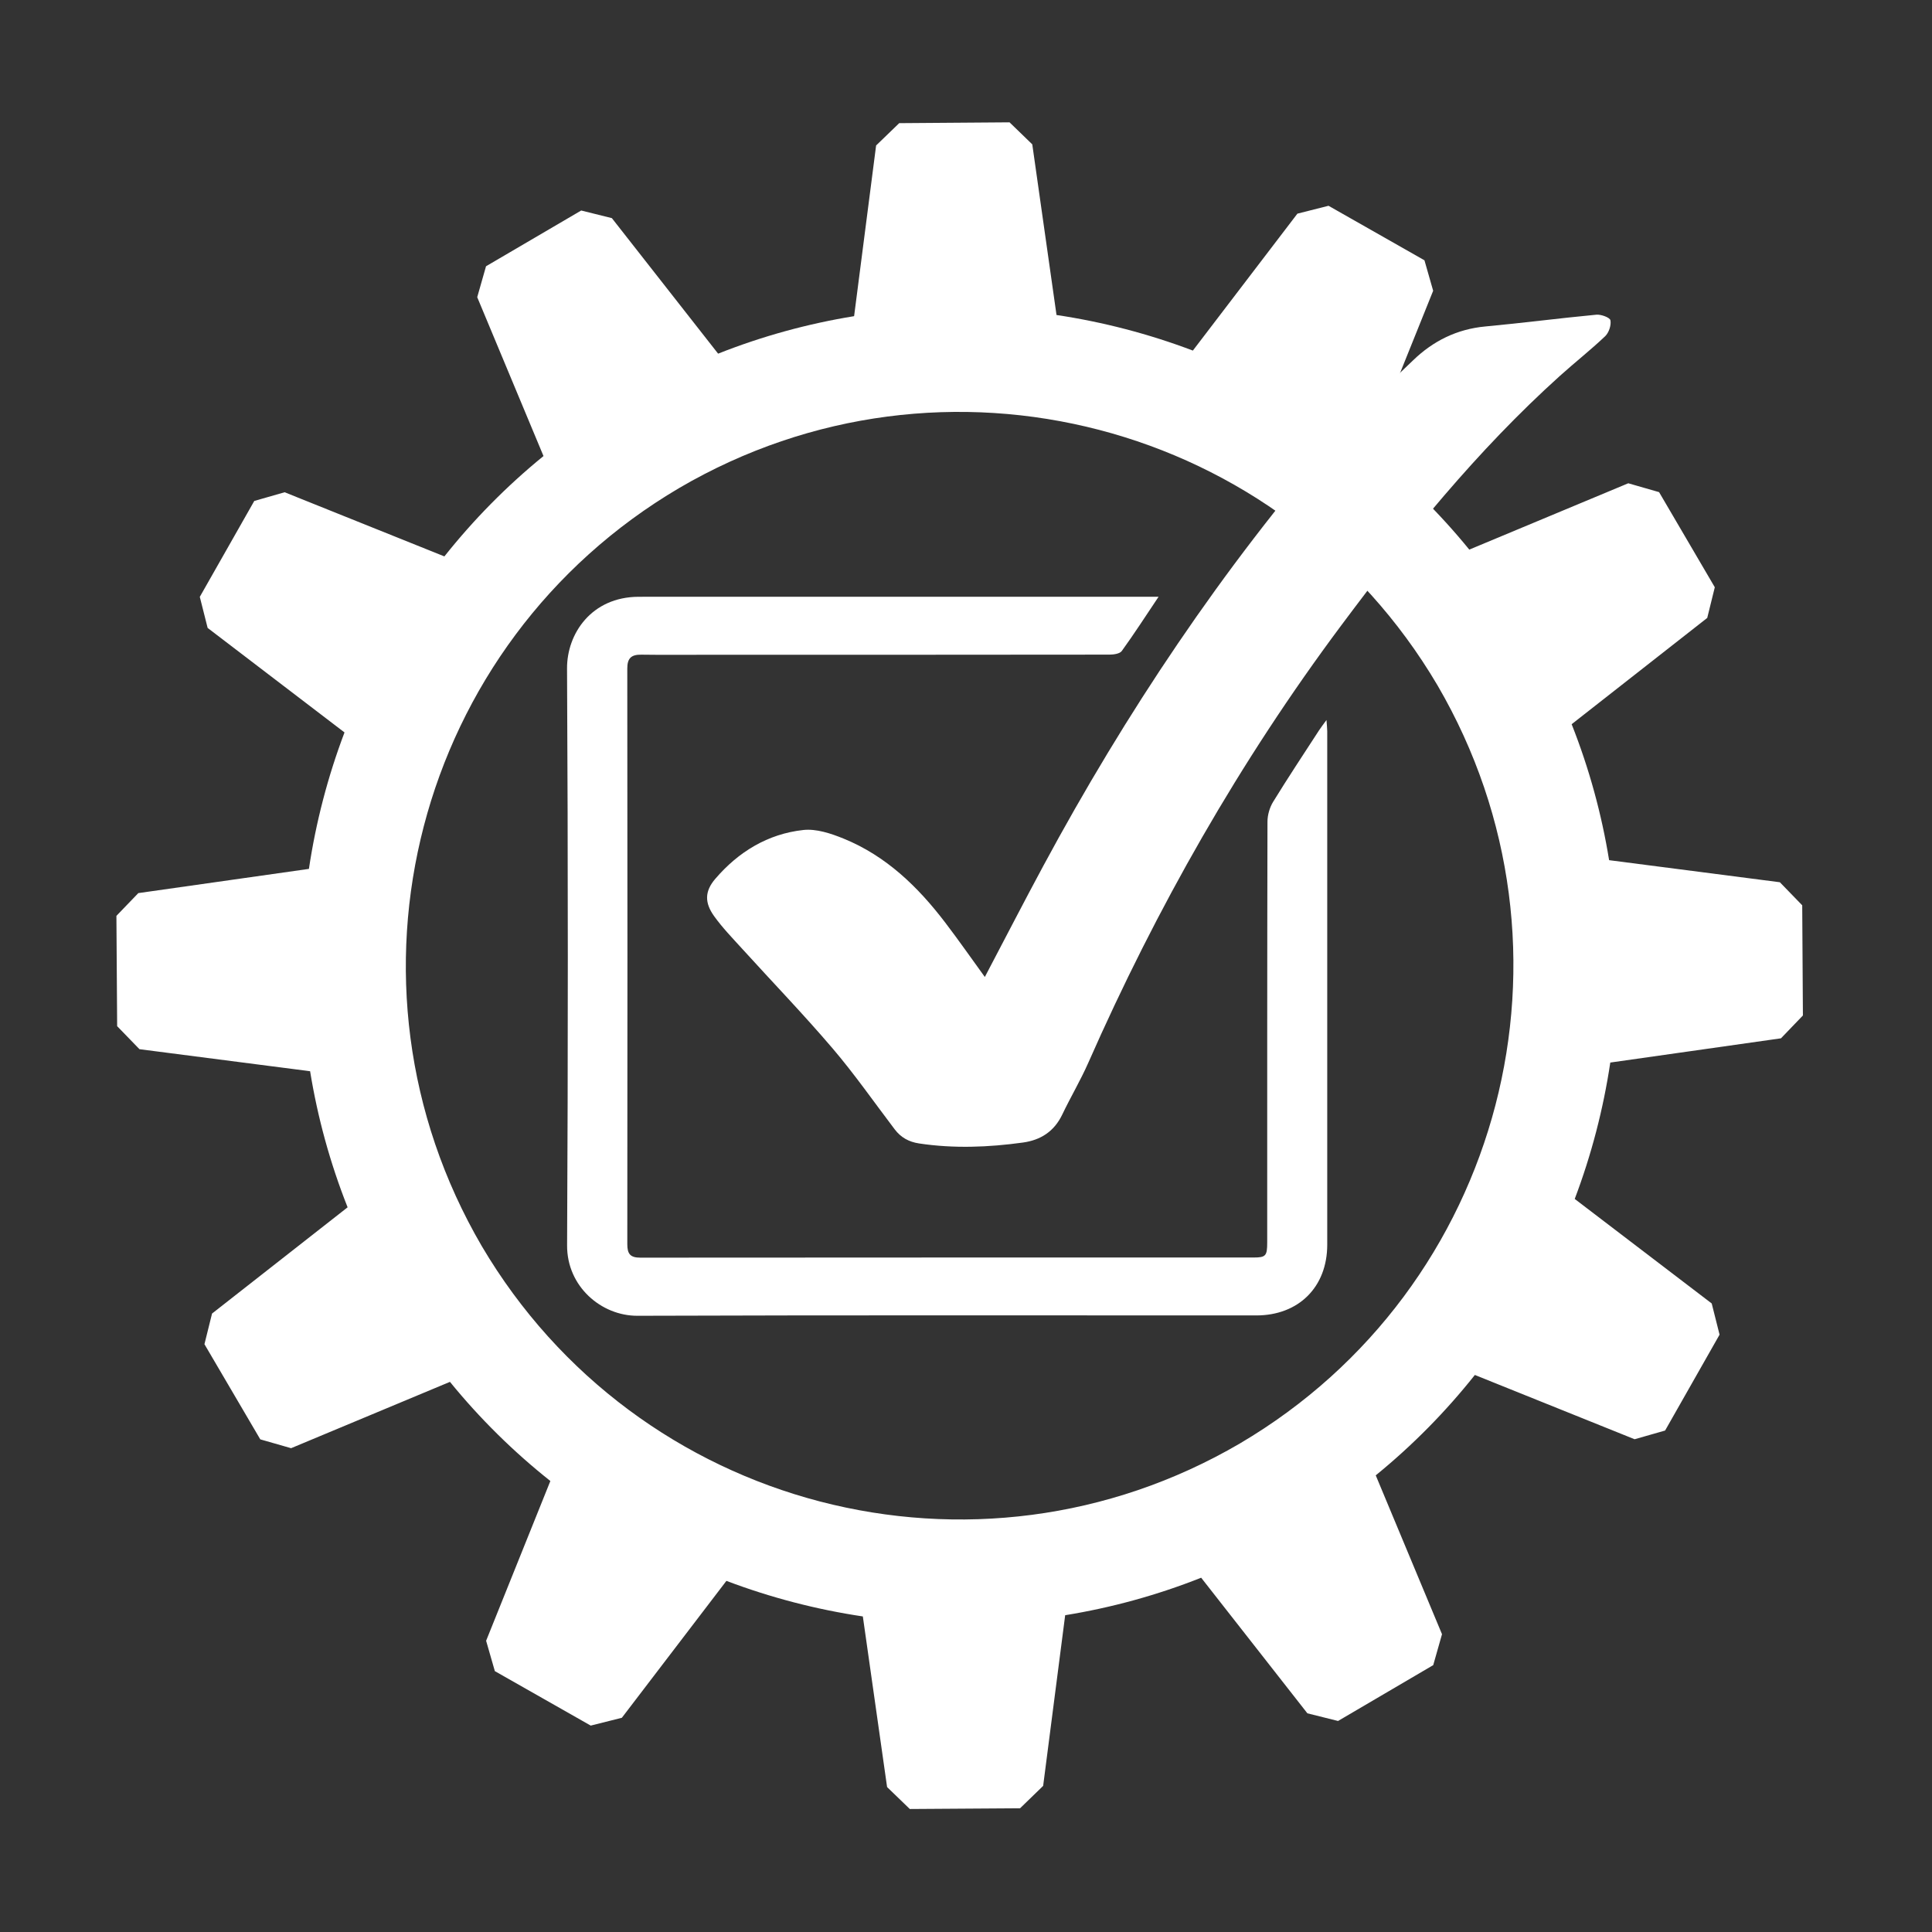 <?xml version="1.0" encoding="utf-8"?>
<!-- Generator: Adobe Illustrator 16.0.1, SVG Export Plug-In . SVG Version: 6.00 Build 0)  -->
<!DOCTYPE svg PUBLIC "-//W3C//DTD SVG 1.1//EN" "http://www.w3.org/Graphics/SVG/1.1/DTD/svg11.dtd">
<svg version="1.1" id="Layer_1" xmlns="http://www.w3.org/2000/svg" xmlns:xlink="http://www.w3.org/1999/xlink" x="0px" y="0px"
	 width="283.46px" height="283.46px" viewBox="0 0 283.46 283.46" enable-background="new 0 0 283.46 283.46" xml:space="preserve">
<rect x="0" y="0" width="283.46" height="283.46" fill="#333333" stroke="none"/>
<path fill="#FFFFFF" d="M261.301,152.34l3.219-3.351l-0.101-16.164l-3.281-3.384l-25.052-3.238
	c-1.093-6.737-2.913-13.424-5.496-19.949l19.893-15.594l1.11-4.499l-8.176-13.957l-4.519-1.299l-23.327,9.733
	c-4.433-5.443-9.382-10.298-14.729-14.544l9.429-23.434l-1.278-4.47l-14.074-7.998l-4.567,1.155l-15.337,20.089
	c-6.463-2.447-13.172-4.197-20.006-5.22l-3.556-25.038l-3.336-3.23l-16.186,0.121l-3.39,3.274l-3.229,25.045
	c-6.739,1.093-13.428,2.915-19.953,5.5L89.772,32.004l-4.498-1.119l-13.965,8.18l-1.292,4.537l9.725,23.309
	c-5.442,4.432-10.297,9.379-14.542,14.724l-23.439-9.413L37.306,73.5L29.314,87.57l1.15,4.558l20.081,15.333
	c-2.448,6.467-4.199,13.181-5.221,20.021l-25.03,3.553l-3.214,3.338l0.108,16.184l3.274,3.378l25.036,3.234
	c1.094,6.743,2.916,13.436,5.503,19.965l-19.89,15.587l-1.115,4.496l8.192,13.963l4.52,1.295l23.308-9.731
	c4.434,5.444,9.384,10.301,14.732,14.547l-9.425,23.44l1.281,4.455l14.068,7.991l4.566-1.148l15.339-20.086
	c6.466,2.447,13.179,4.197,20.017,5.218l3.558,25.034l3.333,3.219l16.177-0.107l3.387-3.285l3.232-25.04
	c6.738-1.094,13.427-2.916,19.952-5.502l15.586,19.896l4.499,1.122l13.963-8.193l1.288-4.536l-9.722-23.309
	c5.442-4.433,10.297-9.381,14.542-14.727l23.44,9.43l4.472-1.277l7.991-14.066l-1.152-4.578l-20.098-15.335
	c2.446-6.465,4.195-13.175,5.217-20.011L261.301,152.34z M181.917,211.782c-38.749,22.662-88.44,9.699-111.23-28.95
	c-22.638-38.771-9.704-88.463,28.98-111.241c38.738-22.659,88.433-9.715,111.24,28.957
	C233.54,139.308,220.597,189.004,181.917,211.782z"/>
<g>
	<path fill-rule="evenodd" clip-rule="evenodd" fill="#FFFFFF" d="M144.493,143.34c2.894-5.503,5.678-10.913,8.563-16.268
		c12.115-22.482,26.238-43.61,42.997-62.907c3.474-3.999,7.431-7.583,11.247-11.275c2.949-2.854,6.443-4.604,10.624-4.991
		c5.437-0.503,10.856-1.214,16.292-1.727c0.695-0.066,1.991,0.418,2.064,0.823c0.137,0.722-0.227,1.814-0.774,2.335
		c-2.134,2.028-4.456,3.852-6.646,5.824c-12.144,10.944-22.36,23.58-32.097,36.634c-14.869,19.933-27.071,41.404-37.092,64.145
		c-1.142,2.588-2.599,5.037-3.82,7.596c-1.177,2.461-3.145,3.738-5.761,4.102c-5.076,0.703-10.154,0.898-15.249,0.133
		c-1.497-0.227-2.664-0.873-3.57-2.066c-3.022-3.98-5.887-8.096-9.126-11.891c-4.265-4.998-8.835-9.736-13.255-14.604
		c-1.411-1.554-2.886-3.073-4.105-4.771c-1.426-1.984-1.408-3.661,0.162-5.493c3.396-3.963,7.708-6.593,12.914-7.163
		c1.913-0.21,4.063,0.513,5.919,1.268c6.226,2.535,10.896,7.058,14.902,12.316C140.657,137.948,142.522,140.623,144.493,143.34z"/>
	<path fill-rule="evenodd" clip-rule="evenodd" fill="#FFFFFF" d="M169.985,87.555c-1.916,2.859-3.591,5.458-5.4,7.959
		c-0.292,0.405-1.183,0.529-1.797,0.531c-19.686,0.026-39.37,0.022-59.056,0.022c-3.211,0-6.422,0.031-9.632-0.015
		c-1.445-0.021-2.068,0.482-2.066,2.024c0.031,28.16,0.029,56.32,0.003,84.479c-0.001,1.402,0.426,1.969,1.9,1.965
		c30.001-0.025,60.003-0.02,90.003-0.021c1.771,0,1.982-0.246,1.982-2.203c0.002-20.58-0.01-41.162,0.039-61.742
		c0.001-0.978,0.319-2.079,0.831-2.913c2.173-3.537,4.471-6.997,6.731-10.481c0.274-0.426,0.592-0.824,1.095-1.522
		c0.055,0.784,0.112,1.226,0.112,1.666c0.005,25.106,0.011,50.214,0,75.32c-0.003,6.209-4.199,10.371-10.405,10.373
		c-30.265,0.002-60.529-0.053-90.793,0.051c-5.311,0.02-10.36-4.297-10.329-10.326c0.145-28.213,0.144-56.426-0.008-84.637
		c-0.028-5.099,3.574-10.5,10.5-10.527c3.421-0.011,6.842-0.002,10.264-0.002c21.264,0,42.529,0,63.792,0
		C168.374,87.555,168.997,87.555,169.985,87.555z"/>
</g>
</svg>
